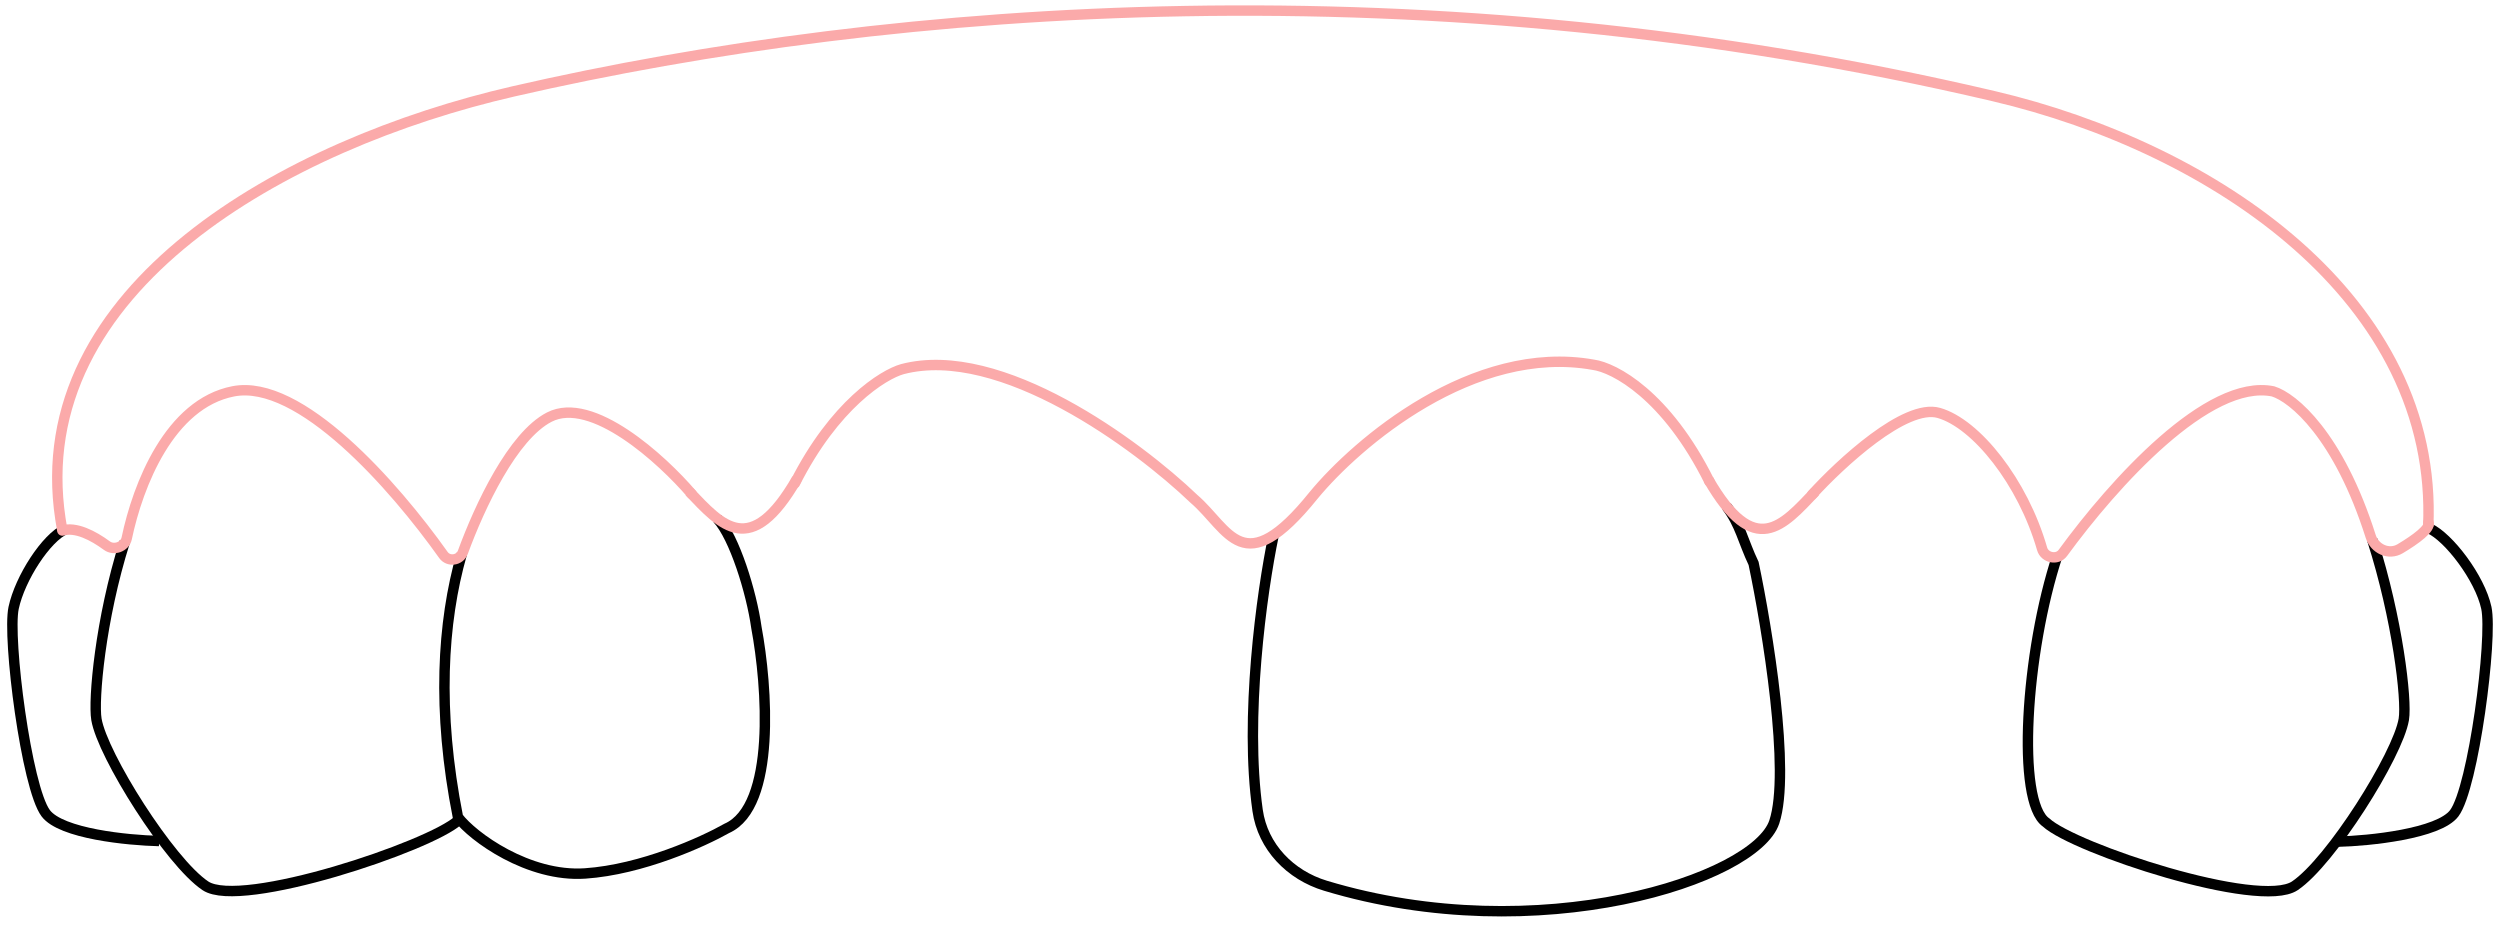 <svg width="240" height="89" viewBox="0 0 240 89" fill="none" xmlns="http://www.w3.org/2000/svg">
<path d="M44.324 53.203C42.463 59.714 41.93 68.202 43.962 78.443C45.377 80.327 50.731 84.223 56.17 83.852C61.61 83.481 67.503 80.813 69.77 79.525C74.533 77.421 73.652 65.802 72.617 60.255C72.137 56.817 70.501 51.58 68.869 49.8" stroke="black"/>
<path d="M43.999 78.747C41.335 81.221 23.149 87.324 19.724 85.04C16.298 82.757 9.828 72.481 9.257 69.055C8.949 67.208 9.625 59.467 11.975 52.03" stroke="black"/>
<path d="M6.295 50.793C4.447 51.614 1.924 55.484 1.308 58.358C0.692 61.233 2.541 75.605 4.388 78.069C5.866 80.04 12.259 80.669 15.27 80.738" stroke="black"/>
<path d="M233.208 50.724C235.055 51.545 238.074 55.484 238.69 58.359C239.306 61.233 237.457 75.605 235.61 78.069C234.132 80.04 227.448 80.729 224.436 80.798" stroke="black"/>
<path d="M227.742 51.84C230.143 59.343 231.077 67.188 230.766 69.055C230.195 72.48 223.726 82.756 220.3 85.04C216.875 87.324 199.088 81.429 196.424 78.955C193.55 76.969 194.438 62.609 197.532 53.273" stroke="black"/>
<path d="M122.258 51.428C121.122 56.895 119.469 68.904 120.731 77.802C121.228 81.301 123.864 84.01 127.247 85.031C147.704 91.208 168.501 84.397 170.331 78.909C171.919 74.145 169.669 60.381 168.346 54.094C167.328 51.953 167.068 50.359 165.748 48.618" stroke="black"/>
<path d="M164.108 46.232C159.976 37.912 154.955 35.288 152.961 35.017C141.433 32.95 130.251 42.518 126.101 47.561C119.294 56.01 118.012 50.804 114.608 47.881C109.206 42.705 96.049 32.969 86.633 35.435C84.775 35.956 80.109 38.877 76.312 46.39M173.974 47.472C176.688 44.493 182.901 38.718 186.126 39.64C189.712 40.664 194.201 46.276 196.043 52.691C196.291 53.558 197.501 53.81 198.033 53.081C202.928 46.376 211.995 36.306 218.211 37.571C220.133 38.16 224.506 41.776 227.589 51.499C227.97 52.701 229.329 53.323 230.413 52.678C231.936 51.77 233.386 50.703 233.132 50.125M66.405 47.422C63.55 44.085 56.818 37.938 52.731 40.043C49.222 41.851 46.07 48.558 44.433 53.02C44.143 53.81 43.054 53.963 42.566 53.276C37.847 46.629 28.78 36.319 22.392 37.567C16.29 38.758 13.243 46.538 12.162 51.692C11.99 52.508 10.929 52.874 10.258 52.379C8.946 51.412 7.265 50.541 5.984 50.931" stroke="#FBAAAA" stroke-linecap="round"/>
<path d="M66.178 47.203C69.269 50.446 72.056 53.701 76.506 45.971" stroke="#FBAAAA"/>
<path d="M174.25 47.21C171.158 50.454 168.455 53.759 164.005 46.029" stroke="#FBAAAA"/>
<path d="M5.981 50.918C5.915 50.548 5.856 50.181 5.801 49.819C2.46 27.696 27.494 13.78 49.301 8.77C86.036 0.332 137.174 -3.489 191.352 9.22C212.591 14.202 234.077 28.736 233.11 50.53V50.53" stroke="#FBAAAA"/>
</svg>
